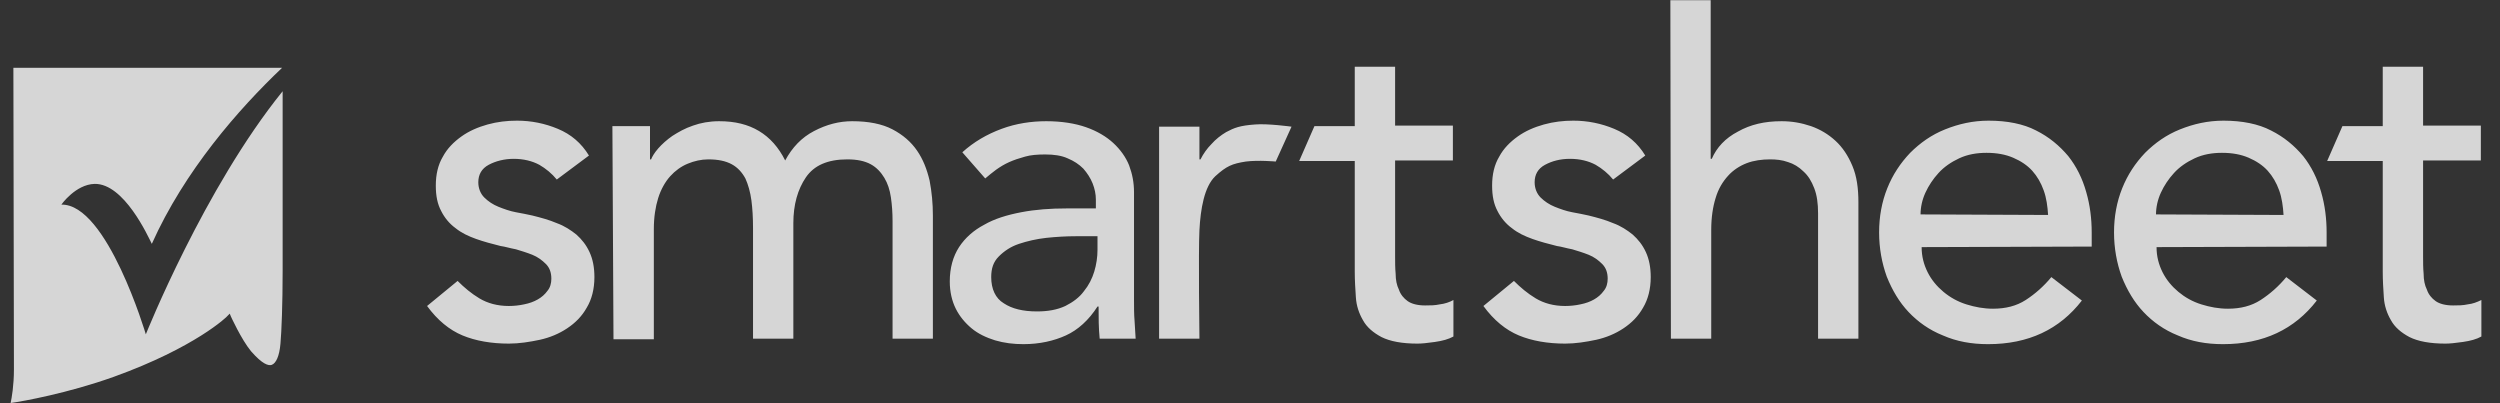<svg width="124" height="20" viewBox="0 0 124 20" fill="none" xmlns="http://www.w3.org/2000/svg">
<rect x="0" y="0" width="124" height="20" fill="#333333" stroke="none"/>
<g opacity="0.8" clip-path="url(#clip0_16_33615)">
<path d="M27.617 8.905C27.374 8.608 27.077 8.364 26.752 8.175C26.401 7.986 25.968 7.878 25.482 7.878C25.022 7.878 24.59 7.986 24.238 8.175C23.887 8.364 23.724 8.662 23.724 9.04C23.724 9.338 23.832 9.608 24.022 9.797C24.211 9.986 24.454 10.149 24.725 10.257C24.995 10.365 25.292 10.473 25.59 10.527C25.887 10.581 26.157 10.635 26.401 10.689C26.833 10.797 27.239 10.905 27.617 11.068C27.996 11.203 28.32 11.419 28.591 11.636C28.861 11.879 29.077 12.149 29.239 12.501C29.402 12.852 29.483 13.258 29.483 13.744C29.483 14.339 29.348 14.853 29.104 15.258C28.861 15.691 28.537 16.015 28.131 16.285C27.726 16.556 27.266 16.745 26.779 16.853C26.266 16.961 25.752 17.043 25.238 17.043C24.373 17.043 23.589 16.907 22.94 16.637C22.291 16.367 21.697 15.88 21.183 15.177L22.697 13.934C23.021 14.258 23.373 14.555 23.778 14.799C24.184 15.042 24.671 15.177 25.238 15.177C25.482 15.177 25.752 15.15 25.995 15.096C26.266 15.042 26.482 14.961 26.671 14.853C26.86 14.745 27.023 14.609 27.158 14.42C27.293 14.258 27.347 14.042 27.347 13.825C27.347 13.528 27.266 13.285 27.077 13.095C26.887 12.906 26.671 12.744 26.401 12.636C26.131 12.528 25.86 12.447 25.59 12.365C25.292 12.311 25.049 12.23 24.833 12.203C24.4 12.095 23.995 11.987 23.616 11.852C23.238 11.717 22.886 11.554 22.589 11.311C22.291 11.095 22.048 10.797 21.886 10.473C21.697 10.121 21.616 9.716 21.616 9.202C21.616 8.662 21.724 8.175 21.967 7.769C22.183 7.364 22.508 7.04 22.886 6.769C23.265 6.499 23.697 6.31 24.184 6.174C24.671 6.039 25.157 5.985 25.644 5.985C26.347 5.985 27.023 6.12 27.671 6.391C28.32 6.661 28.834 7.094 29.212 7.715L27.617 8.905ZM30.375 6.256H32.24V7.905H32.294C32.349 7.769 32.457 7.58 32.646 7.364C32.835 7.148 33.078 6.931 33.349 6.742C33.646 6.553 33.971 6.364 34.376 6.229C34.755 6.093 35.187 6.012 35.674 6.012C36.458 6.012 37.107 6.174 37.647 6.499C38.188 6.823 38.621 7.31 38.945 7.959C39.296 7.31 39.756 6.823 40.378 6.499C41 6.174 41.621 6.012 42.27 6.012C43.081 6.012 43.757 6.147 44.271 6.418C44.785 6.688 45.19 7.04 45.487 7.472C45.785 7.905 45.974 8.391 46.109 8.959C46.217 9.527 46.271 10.095 46.271 10.689V16.799H44.271V10.96C44.271 10.554 44.244 10.176 44.19 9.797C44.136 9.419 44.028 9.094 43.865 8.824C43.703 8.554 43.487 8.31 43.19 8.148C42.892 7.986 42.514 7.905 42.027 7.905C41.054 7.905 40.378 8.202 39.972 8.797C39.567 9.392 39.35 10.149 39.35 11.068V16.799H37.35V11.311C37.35 10.797 37.323 10.338 37.269 9.932C37.215 9.527 37.107 9.148 36.971 8.851C36.809 8.554 36.593 8.31 36.296 8.148C35.998 7.986 35.62 7.905 35.133 7.905C34.782 7.905 34.43 7.986 34.106 8.121C33.781 8.256 33.484 8.472 33.241 8.743C32.997 9.013 32.781 9.392 32.646 9.824C32.511 10.257 32.43 10.77 32.43 11.365V16.826H30.429L30.375 6.256ZM47.731 7.553C48.299 7.04 48.948 6.661 49.678 6.391C50.408 6.12 51.165 6.012 51.895 6.012C52.652 6.012 53.328 6.12 53.868 6.31C54.409 6.499 54.868 6.769 55.22 7.094C55.571 7.418 55.842 7.797 56.004 8.202C56.166 8.635 56.247 9.067 56.247 9.527V14.88C56.247 15.258 56.247 15.583 56.274 15.907C56.301 16.204 56.301 16.502 56.328 16.799H54.544C54.49 16.258 54.49 15.745 54.49 15.204H54.436C54.003 15.88 53.463 16.367 52.868 16.637C52.273 16.907 51.57 17.07 50.759 17.07C50.273 17.07 49.813 17.015 49.353 16.88C48.921 16.745 48.515 16.556 48.191 16.285C47.867 16.015 47.596 15.691 47.407 15.312C47.218 14.934 47.109 14.474 47.109 13.96C47.109 13.285 47.272 12.717 47.569 12.257C47.867 11.798 48.299 11.419 48.813 11.149C49.326 10.851 49.948 10.662 50.651 10.527C51.354 10.392 52.111 10.338 52.895 10.338H54.355V9.905C54.355 9.635 54.301 9.365 54.193 9.094C54.084 8.824 53.922 8.581 53.733 8.364C53.517 8.148 53.273 7.986 52.949 7.851C52.652 7.715 52.273 7.661 51.841 7.661C51.462 7.661 51.111 7.688 50.84 7.769C50.543 7.851 50.3 7.932 50.056 8.04C49.813 8.148 49.597 8.283 49.407 8.418C49.218 8.554 49.029 8.716 48.867 8.851L47.731 7.553ZM53.355 11.717C52.895 11.717 52.408 11.744 51.895 11.798C51.408 11.852 50.949 11.96 50.543 12.095C50.137 12.23 49.813 12.447 49.543 12.717C49.272 12.987 49.164 13.312 49.164 13.744C49.164 14.339 49.38 14.799 49.786 15.042C50.191 15.312 50.732 15.447 51.435 15.447C51.976 15.447 52.435 15.366 52.841 15.177C53.219 14.988 53.544 14.745 53.76 14.447C54.003 14.15 54.166 13.825 54.274 13.474C54.382 13.122 54.436 12.744 54.436 12.393V11.717H53.355ZM80.011 8.905C79.768 8.608 79.47 8.364 79.146 8.175C78.794 7.986 78.362 7.878 77.875 7.878C77.388 7.878 76.983 7.986 76.632 8.175C76.28 8.364 76.118 8.662 76.118 9.04C76.118 9.338 76.226 9.608 76.415 9.797C76.605 9.986 76.848 10.149 77.118 10.257C77.388 10.365 77.686 10.473 77.983 10.527C78.281 10.581 78.551 10.635 78.794 10.689C79.227 10.797 79.632 10.905 80.011 11.068C80.389 11.203 80.714 11.419 80.984 11.636C81.254 11.879 81.471 12.149 81.633 12.501C81.795 12.852 81.876 13.258 81.876 13.744C81.876 14.339 81.741 14.853 81.498 15.258C81.254 15.691 80.93 16.015 80.525 16.285C80.119 16.556 79.659 16.745 79.173 16.853C78.659 16.961 78.145 17.043 77.632 17.043C76.767 17.043 75.983 16.907 75.334 16.637C74.685 16.367 74.09 15.88 73.577 15.177L75.091 13.934C75.415 14.258 75.766 14.555 76.172 14.799C76.578 15.042 77.064 15.177 77.632 15.177C77.875 15.177 78.145 15.15 78.389 15.096C78.659 15.042 78.876 14.961 79.065 14.853C79.254 14.745 79.416 14.609 79.551 14.42C79.686 14.258 79.741 14.042 79.741 13.825C79.741 13.528 79.659 13.285 79.47 13.095C79.281 12.906 79.065 12.744 78.794 12.636C78.524 12.528 78.254 12.447 77.983 12.365C77.686 12.311 77.443 12.23 77.226 12.203C76.794 12.095 76.388 11.987 76.01 11.852C75.631 11.717 75.28 11.554 74.982 11.311C74.685 11.095 74.442 10.797 74.279 10.473C74.09 10.121 74.009 9.716 74.009 9.202C74.009 8.662 74.117 8.175 74.361 7.769C74.577 7.364 74.901 7.04 75.28 6.769C75.658 6.499 76.091 6.31 76.578 6.174C77.064 6.039 77.551 5.985 78.037 5.985C78.74 5.985 79.416 6.12 80.065 6.391C80.714 6.661 81.228 7.094 81.606 7.715L80.011 8.905ZM82.85 0.01H84.85V7.878H84.904C85.148 7.31 85.58 6.85 86.202 6.526C86.824 6.174 87.527 6.012 88.365 6.012C88.878 6.012 89.338 6.093 89.825 6.256C90.284 6.418 90.69 6.661 91.041 6.985C91.393 7.31 91.663 7.715 91.879 8.229C92.096 8.743 92.177 9.338 92.177 10.04V16.799H90.176V10.581C90.176 10.095 90.122 9.689 89.987 9.338C89.852 8.986 89.689 8.716 89.446 8.499C89.23 8.283 88.96 8.121 88.689 8.04C88.392 7.932 88.094 7.905 87.797 7.905C87.391 7.905 86.986 7.959 86.635 8.094C86.283 8.229 85.959 8.445 85.715 8.716C85.445 9.013 85.229 9.365 85.094 9.824C84.958 10.257 84.877 10.797 84.877 11.392V16.799H82.877L82.85 0.01ZM95.313 12.257C95.313 12.717 95.421 13.122 95.61 13.501C95.799 13.879 96.07 14.204 96.394 14.474C96.719 14.745 97.097 14.961 97.529 15.096C97.962 15.231 98.395 15.312 98.854 15.312C99.476 15.312 100.017 15.177 100.476 14.88C100.936 14.582 101.368 14.204 101.747 13.744L103.261 14.907C102.152 16.34 100.611 17.07 98.611 17.07C97.773 17.07 97.043 16.934 96.367 16.637C95.691 16.367 95.123 15.961 94.664 15.474C94.204 14.988 93.853 14.393 93.582 13.717C93.339 13.041 93.204 12.311 93.204 11.527C93.204 10.743 93.339 10.013 93.609 9.338C93.88 8.662 94.258 8.094 94.745 7.58C95.232 7.094 95.799 6.688 96.475 6.418C97.151 6.147 97.854 5.985 98.638 5.985C99.557 5.985 100.368 6.147 100.99 6.472C101.639 6.796 102.152 7.229 102.585 7.742C102.991 8.256 103.288 8.851 103.477 9.527C103.666 10.176 103.748 10.851 103.748 11.527V12.23L95.313 12.257ZM101.585 10.662C101.558 10.23 101.504 9.824 101.368 9.446C101.233 9.067 101.044 8.743 100.801 8.472C100.557 8.202 100.233 7.986 99.855 7.824C99.476 7.661 99.043 7.58 98.53 7.58C98.043 7.58 97.584 7.661 97.178 7.851C96.772 8.04 96.421 8.283 96.151 8.581C95.88 8.878 95.664 9.202 95.502 9.554C95.34 9.905 95.259 10.284 95.259 10.635L101.585 10.662ZM106.965 12.257C106.965 12.717 107.073 13.122 107.262 13.501C107.451 13.879 107.722 14.204 108.046 14.474C108.371 14.745 108.749 14.961 109.182 15.096C109.614 15.231 110.047 15.312 110.506 15.312C111.128 15.312 111.669 15.177 112.128 14.88C112.588 14.582 113.021 14.204 113.399 13.744L114.913 14.907C113.805 16.34 112.264 17.07 110.263 17.07C109.425 17.07 108.695 16.934 108.019 16.637C107.343 16.367 106.775 15.961 106.316 15.474C105.856 14.988 105.505 14.393 105.234 13.717C104.991 13.041 104.856 12.311 104.856 11.527C104.856 10.743 104.991 10.013 105.261 9.338C105.532 8.662 105.91 8.094 106.397 7.58C106.884 7.094 107.451 6.688 108.127 6.418C108.803 6.147 109.506 5.985 110.29 5.985C111.209 5.985 112.02 6.147 112.642 6.472C113.291 6.796 113.805 7.229 114.237 7.742C114.643 8.256 114.94 8.851 115.129 9.527C115.318 10.176 115.4 10.851 115.4 11.527V12.23L106.965 12.257ZM113.264 10.662C113.237 10.23 113.183 9.824 113.048 9.446C112.912 9.067 112.723 8.743 112.48 8.472C112.236 8.202 111.912 7.986 111.534 7.824C111.155 7.661 110.723 7.58 110.209 7.58C109.722 7.58 109.263 7.661 108.857 7.851C108.452 8.04 108.1 8.283 107.83 8.581C107.559 8.878 107.343 9.202 107.181 9.554C107.019 9.905 106.938 10.284 106.938 10.635L113.264 10.662ZM64.06 6.283C64.06 6.283 62.871 6.12 62.249 6.174C61.492 6.229 61.222 6.337 60.816 6.553C60.546 6.715 60.303 6.904 60.086 7.148C59.87 7.364 59.681 7.634 59.545 7.905H59.492V6.283H57.491V16.799H59.492C59.492 16.799 59.437 12.474 59.492 11.419C59.545 10.365 59.735 9.256 60.276 8.743C60.843 8.229 61.114 8.121 61.789 8.013C62.438 7.932 63.276 8.013 63.276 8.013L64.06 6.283ZM71.414 15.096C71.171 15.15 70.927 15.15 70.684 15.15C70.305 15.15 70.008 15.069 69.819 14.934C69.629 14.799 69.467 14.609 69.386 14.366C69.278 14.15 69.224 13.879 69.224 13.582C69.197 13.285 69.197 13.014 69.197 12.717V7.959H72.063V6.229H69.197V3.309H67.196V6.256H65.196L64.439 7.986H67.196V13.474C67.196 13.906 67.223 14.339 67.251 14.745C67.278 15.177 67.413 15.556 67.602 15.88C67.791 16.231 68.116 16.502 68.521 16.718C68.954 16.934 69.548 17.043 70.305 17.043C70.522 17.043 70.792 17.015 71.171 16.961C71.549 16.907 71.846 16.826 72.09 16.691V14.88C71.9 14.988 71.657 15.069 71.414 15.096ZM122.402 15.096C122.158 15.15 121.915 15.15 121.672 15.15C121.293 15.15 120.996 15.069 120.807 14.934C120.617 14.799 120.455 14.609 120.374 14.366C120.266 14.15 120.212 13.879 120.212 13.582C120.185 13.285 120.185 13.014 120.185 12.717V7.959H123.05V6.229H120.185V3.309H118.184V6.256H116.184L115.427 7.986H118.184V13.474C118.184 13.906 118.211 14.339 118.238 14.745C118.265 15.177 118.4 15.556 118.59 15.88C118.779 16.231 119.103 16.502 119.509 16.718C119.941 16.934 120.536 17.043 121.293 17.043C121.509 17.043 121.78 17.015 122.158 16.961C122.537 16.907 122.834 16.826 123.077 16.691V14.88C122.861 14.988 122.645 15.069 122.402 15.096ZM3.043 10.149C3.043 10.149 3.746 9.148 4.692 9.121C6.152 9.094 7.341 11.717 7.53 12.095C9.153 8.472 11.829 5.417 13.992 3.363H0.664C0.664 4.606 0.691 17.286 0.691 18.313C0.691 19.124 0.583 19.719 0.528 19.989C1.123 19.908 3.367 19.503 5.638 18.692C9.693 17.232 11.288 15.691 11.288 15.664L11.396 15.556L11.45 15.691C11.45 15.691 11.964 16.826 12.451 17.421C13.018 18.07 13.316 18.151 13.478 18.097C13.694 18.016 13.857 17.664 13.911 17.043C13.965 16.448 14.019 15.069 14.019 13.42V4.525C10.126 9.338 7.233 16.583 7.233 16.583C7.233 16.583 5.314 10.095 3.043 10.149Z" fill="white"/>
</g>
<defs>
<clipPath id="clip0_16_33615">
<rect width="122.549" height="20" fill="white" transform="translate(0.529)"/>
</clipPath>
</defs>
</svg>
